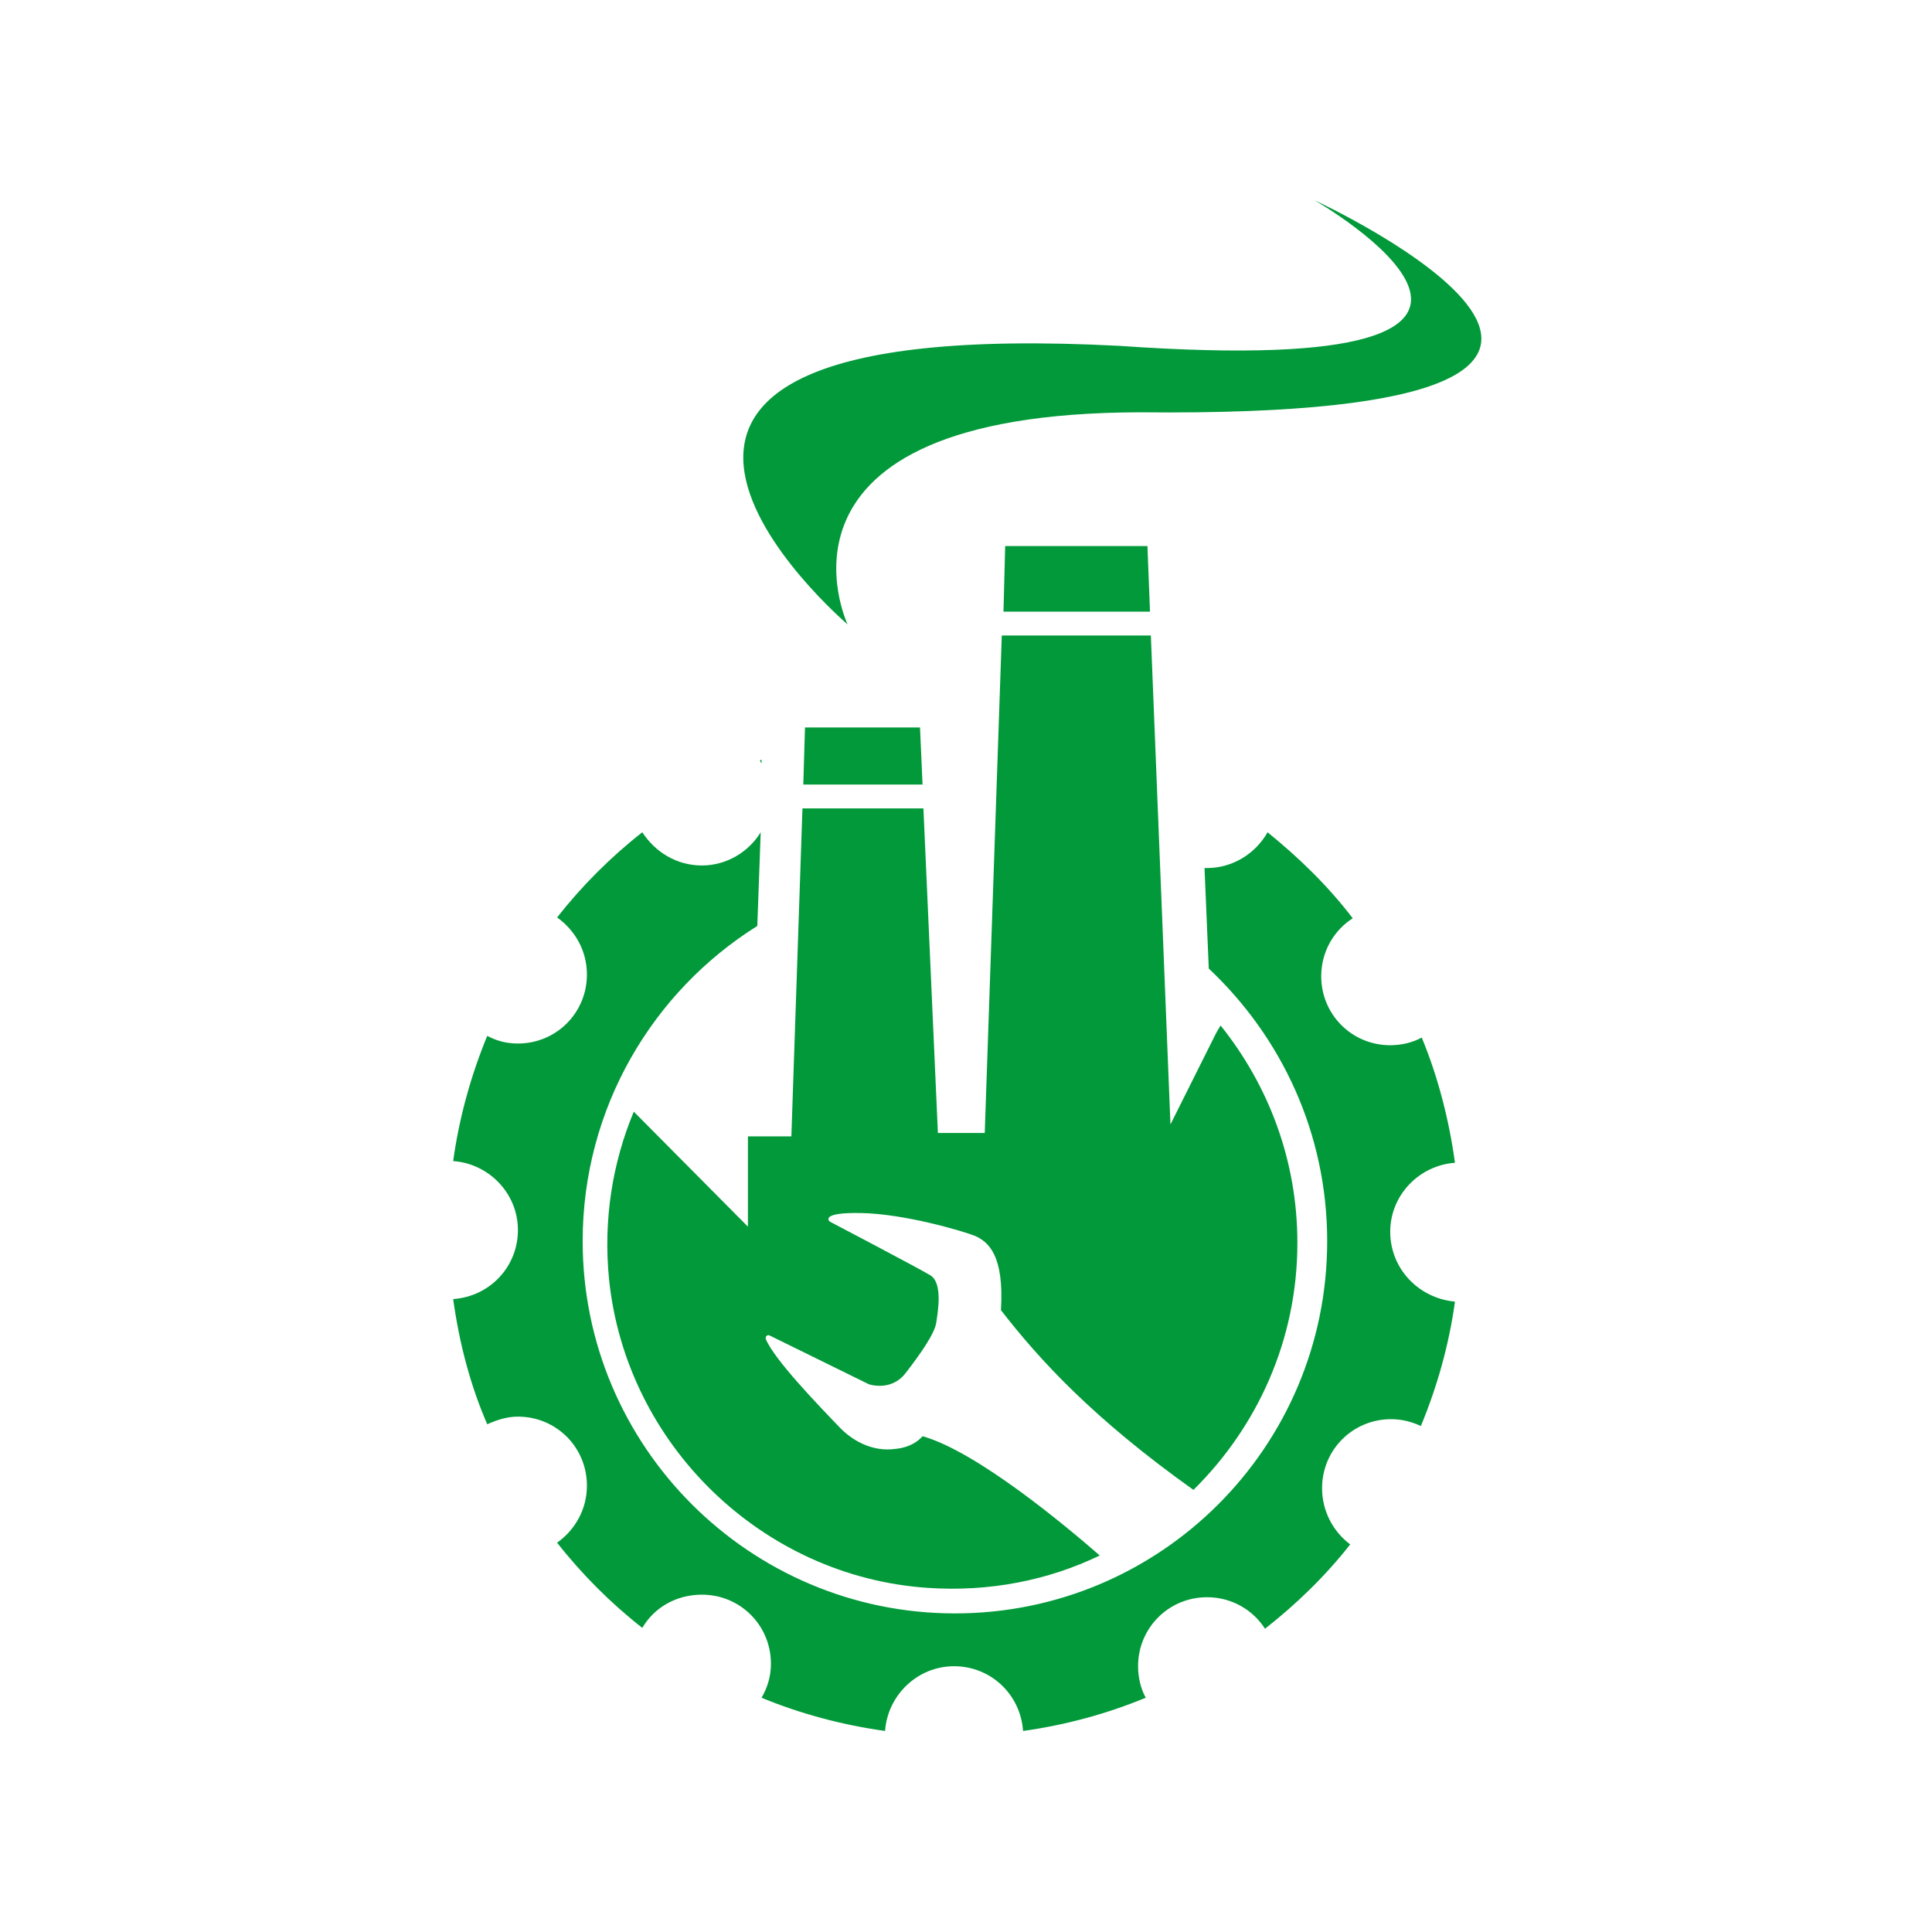 <?xml version="1.0" encoding="UTF-8"?> <!-- Generator: Adobe Illustrator 21.1.0, SVG Export Plug-In . SVG Version: 6.00 Build 0) --> <svg xmlns="http://www.w3.org/2000/svg" xmlns:xlink="http://www.w3.org/1999/xlink" id="Calque_1" x="0px" y="0px" viewBox="0 0 226.8 226.8" style="enable-background:new 0 0 226.8 226.8;" xml:space="preserve"> <style type="text/css"> .st0{fill:#019939;} </style> <g> <path class="st0" d="M99.5,73.3c0,0-42.9-36.6,31.9-32.7c60,4.2,22.9-17.1,22.9-17.1s55.6,25.7-20.5,24.9 C87.8,48.5,99.5,73.3,99.5,73.3z"></path> <polygon class="st0" points="108,85.4 94.5,85.4 94.3,92.1 108.3,92.1 "></polygon> <polygon class="st0" points="134.7,64.1 118,64.1 117.8,71.8 135,71.8 "></polygon> <path class="st0" d="M98.7,167.7c-2.7-2.8-7.8-8.1-8.8-10.5c-0.1-0.3,0.2-0.6,0.5-0.4l11.6,5.7c0,0,2.6,0.9,4.3-1.3 s3.4-4.6,3.6-5.9c0.2-1.3,0.8-4.7-0.7-5.6c-1.5-0.9-11.8-6.3-11.8-6.3s-1.3-1.1,3.7-1c5.1,0.1,11.9,2.1,13.4,2.7 c1.5,0.7,3.4,2.2,3,8.7c4.5,5.8,10.8,12.7,22.6,21.1c7.5-7.4,12.2-17.6,12.2-29c0-9.7-3.4-18.5-9-25.5c0-0.1-0.6,1-0.6,1l-5.3,10.6 l-2.3-57.4h-17.5l-2,58.4h-5.5l-1.7-38.1H94.2l-1.3,38.5h-5.1V144l-13.4-13.5c-2.5,6-3.6,12.7-2.9,19.7c2,19.4,18,34.9,37.4,36.2 c7.3,0.5,14.2-0.9,20.2-3.8c-3.9-3.4-14.4-12.2-20.8-14c-0.9,1-2.1,1.4-3.3,1.5C102.7,170.4,100.4,169.4,98.7,167.7z"></path> <g> <path class="st0" d="M89.4,89.2c-0.1,0-0.1,0-0.2,0.1c0.1,0.1,0.1,0.2,0.2,0.3L89.4,89.2z"></path> <path class="st0" d="M163.2,144.6c0-4.3,3.4-7.8,7.6-8.1c-0.7-5.1-2-10.1-3.9-14.7c-1.1,0.6-2.4,0.9-3.7,0.9 c-4.5,0-8.1-3.6-8.1-8.1c0-2.9,1.5-5.4,3.7-6.8c-2.9-3.8-6.3-7.1-10-10.1c-1.4,2.5-4.1,4.2-7.1,4.2c-0.1,0-0.2,0-0.3,0l0.5,11.8 c8.5,8,13.9,19.3,13.9,32c0,24.2-19.6,43.7-43.7,43.7s-43.7-19.6-43.7-43.7c0-15.6,8.2-29.3,20.5-37l0.4-11 c-1.4,2.3-4,3.9-6.9,3.9c-3,0-5.5-1.6-7-3.9c-3.7,2.9-7.1,6.3-10,10c2.1,1.5,3.5,3.9,3.5,6.7c0,4.5-3.6,8.1-8.1,8.1 c-1.3,0-2.5-0.3-3.6-0.9c-1.9,4.6-3.3,9.6-4,14.7c4.2,0.3,7.6,3.8,7.6,8.1s-3.3,7.8-7.6,8.1c0.7,5.1,2,10.1,4,14.7 c1.1-0.5,2.3-0.9,3.6-0.9c4.5,0,8.1,3.6,8.1,8.1c0,2.8-1.4,5.2-3.5,6.7c2.9,3.7,6.3,7.1,10,10c1.4-2.4,4-3.9,7-3.9 c4.5,0,8.1,3.6,8.1,8.1c0,1.5-0.4,2.8-1.1,4c4.6,1.9,9.5,3.2,14.5,3.9c0.3-4.2,3.8-7.6,8.1-7.6c4.3,0,7.8,3.3,8.1,7.6 c5-0.7,9.8-2,14.4-3.9c-0.6-1.1-0.9-2.4-0.9-3.7c0-4.5,3.6-8.1,8.1-8.1c2.9,0,5.4,1.5,6.8,3.7c3.7-2.9,7.1-6.2,10-9.9 c-2-1.5-3.3-3.9-3.3-6.6c0-4.5,3.6-8.1,8.1-8.1c1.3,0,2.4,0.3,3.5,0.8c1.9-4.6,3.3-9.5,4-14.6 C166.5,152.4,163.2,148.9,163.2,144.6z"></path> </g> </g> </svg> 